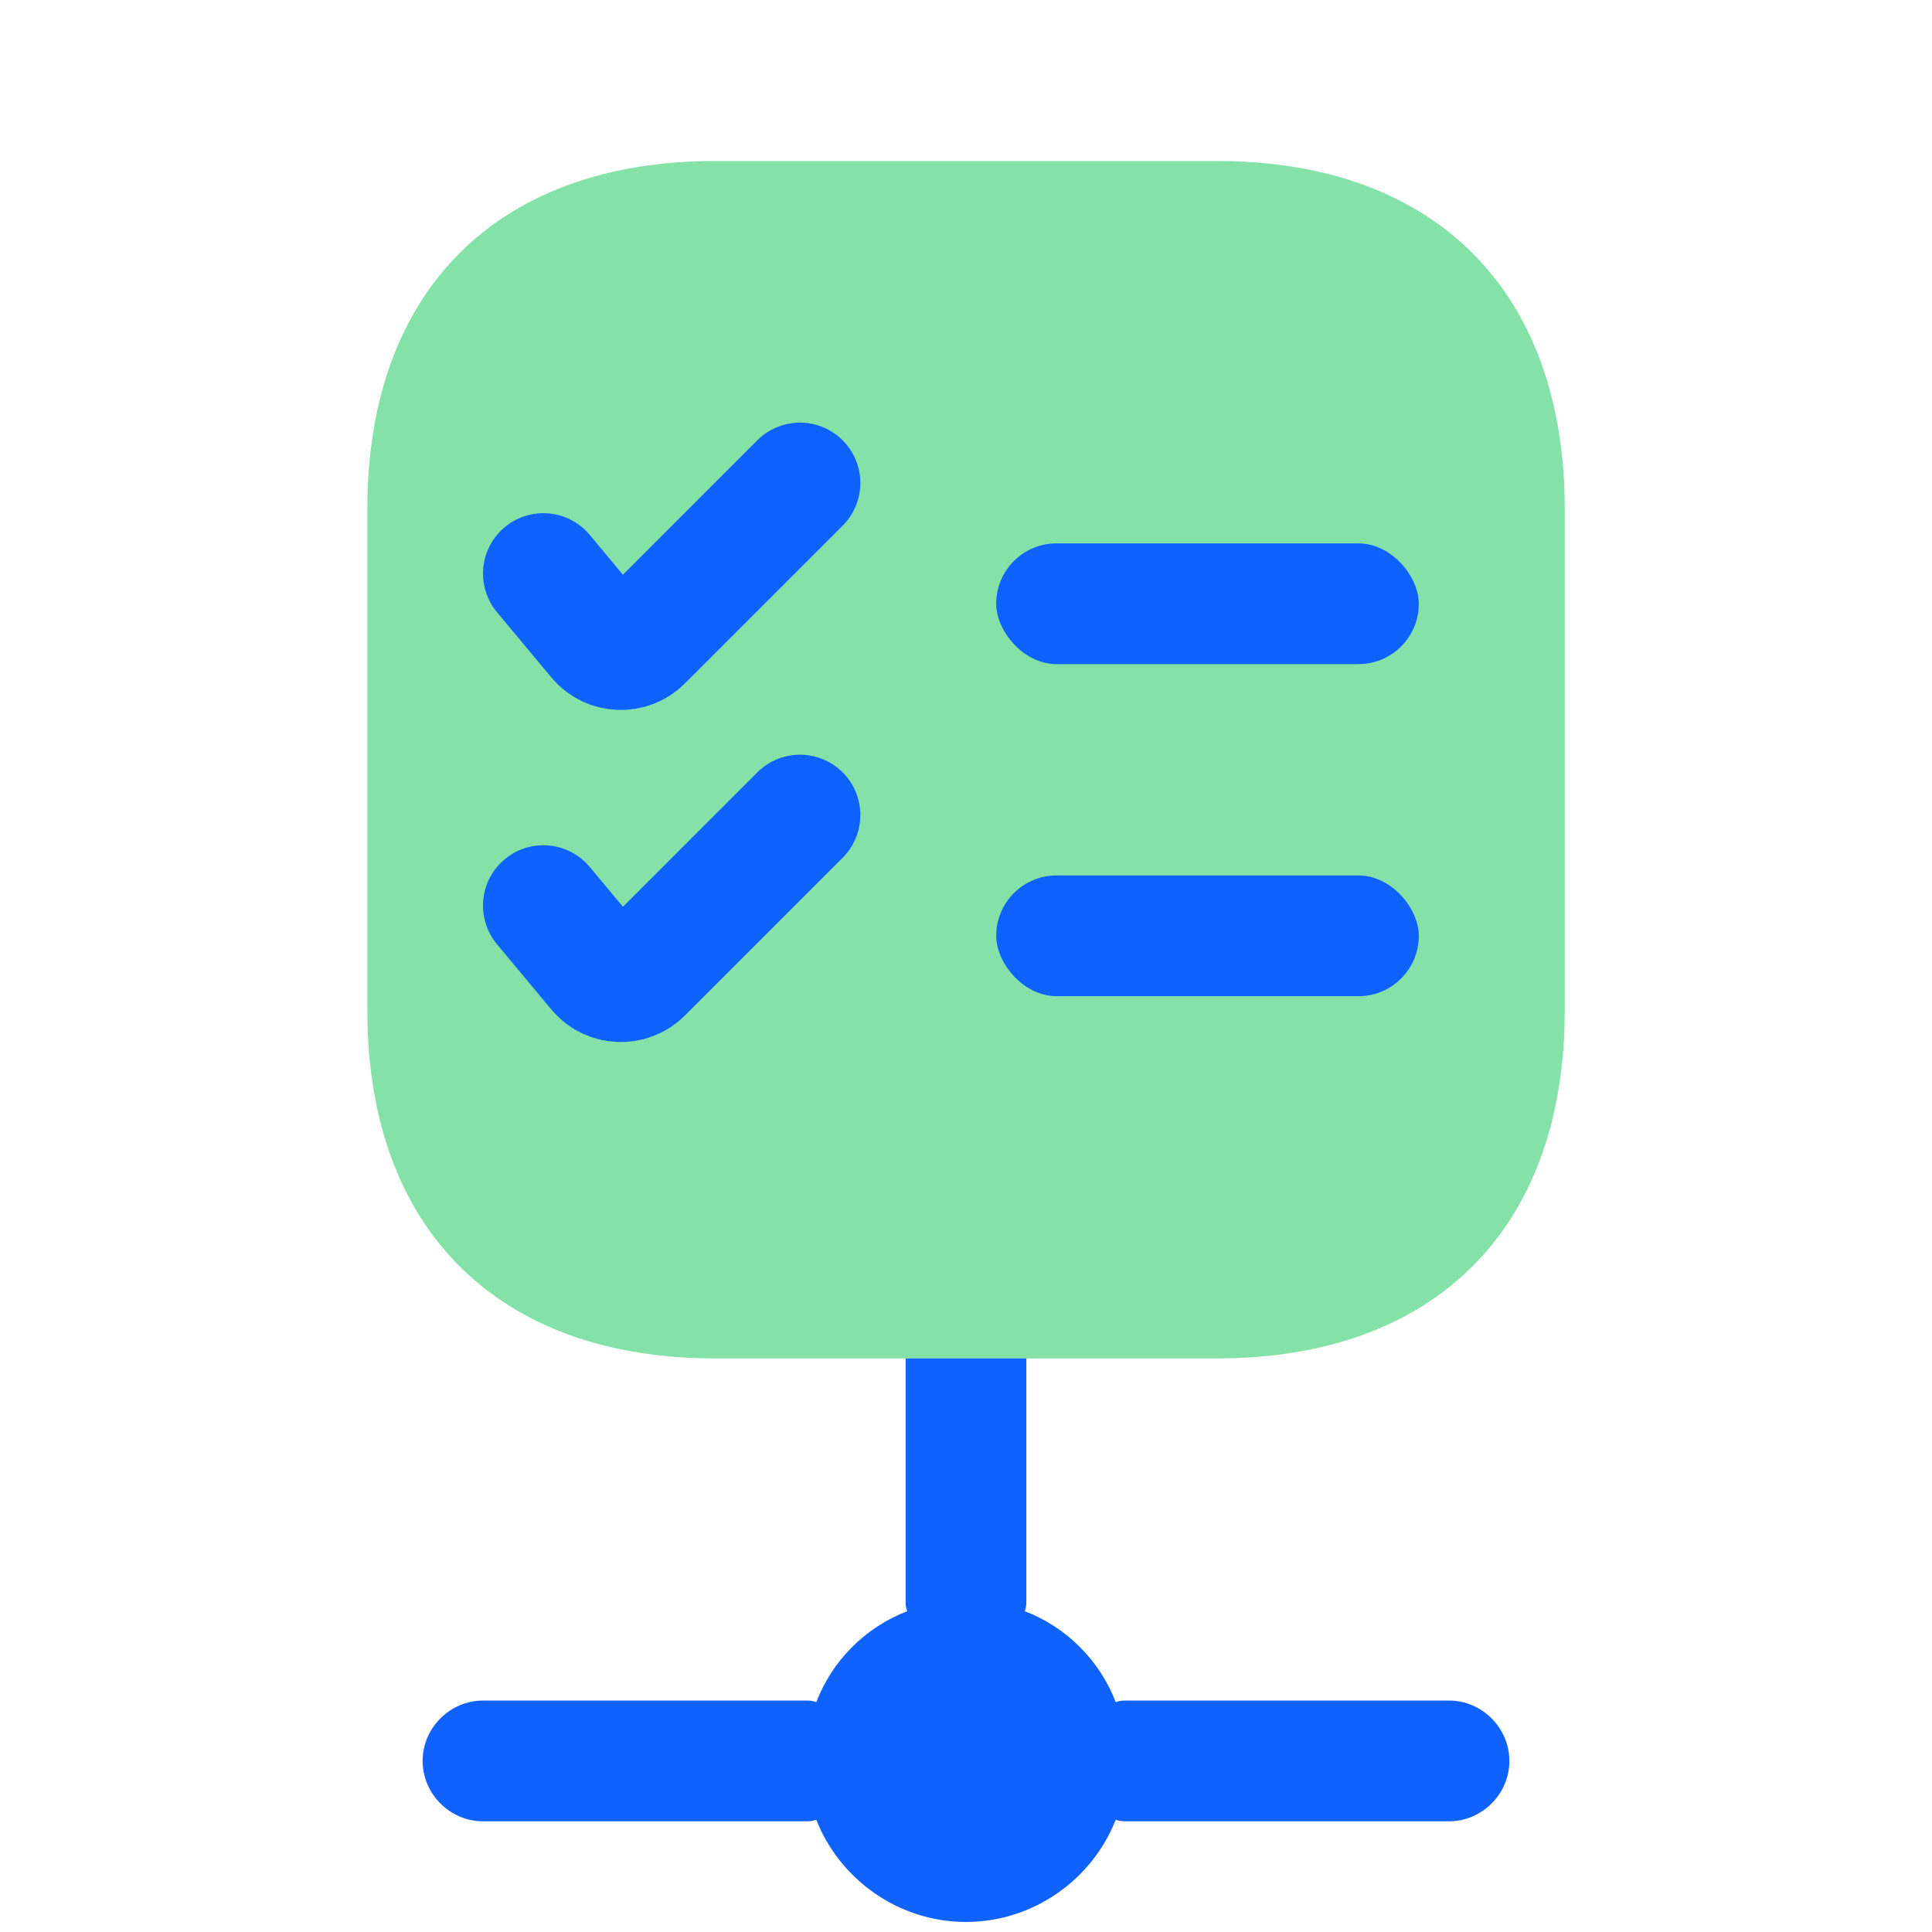 <svg width="64" height="64" viewBox="0 0 64 64" fill="none" xmlns="http://www.w3.org/2000/svg">
<path d="M40.311 5.333H23.691C16.472 5.333 12.168 9.637 12.168 16.857V33.477C12.168 40.696 16.472 45 23.691 45H40.311C47.531 45 51.835 40.696 51.835 33.477V16.857C51.835 9.637 47.531 5.333 40.311 5.333Z" fill="#84E2A8"/>
<path d="M18 19L19.799 21.159C20.175 21.61 20.858 21.642 21.274 21.226L26.5 16" stroke="#0F62FE" stroke-width="4" stroke-linecap="round"/>
<path d="M18 30L19.799 32.159C20.175 32.611 20.858 32.642 21.274 32.226L26.5 27" stroke="#0F62FE" stroke-width="4" stroke-linecap="round"/>
<rect x="33" y="29" width="14" height="4" rx="2" fill="#0F62FE"/>
<rect x="33" y="18" width="14" height="4" rx="2" fill="#0F62FE"/>
<path d="M50 58.333C50 59.427 49.093 60.333 48 60.333H37.333C37.2 60.333 37.093 60.333 36.96 60.28C36.187 62.253 34.24 63.667 32 63.667C29.76 63.667 27.813 62.253 27.04 60.28C26.907 60.333 26.8 60.333 26.667 60.333H16C14.907 60.333 14 59.427 14 58.333C14 57.24 14.907 56.333 16 56.333H26.667C26.8 56.333 26.907 56.333 27.04 56.387C27.573 55 28.667 53.907 30.053 53.373C30 53.24 30 53.133 30 53V45H34V53C34 53.133 34 53.24 33.947 53.373C35.333 53.907 36.427 55 36.96 56.387C37.093 56.333 37.2 56.333 37.333 56.333H48C49.093 56.333 50 57.24 50 58.333Z" fill="#0F62FE"/>
</svg>

